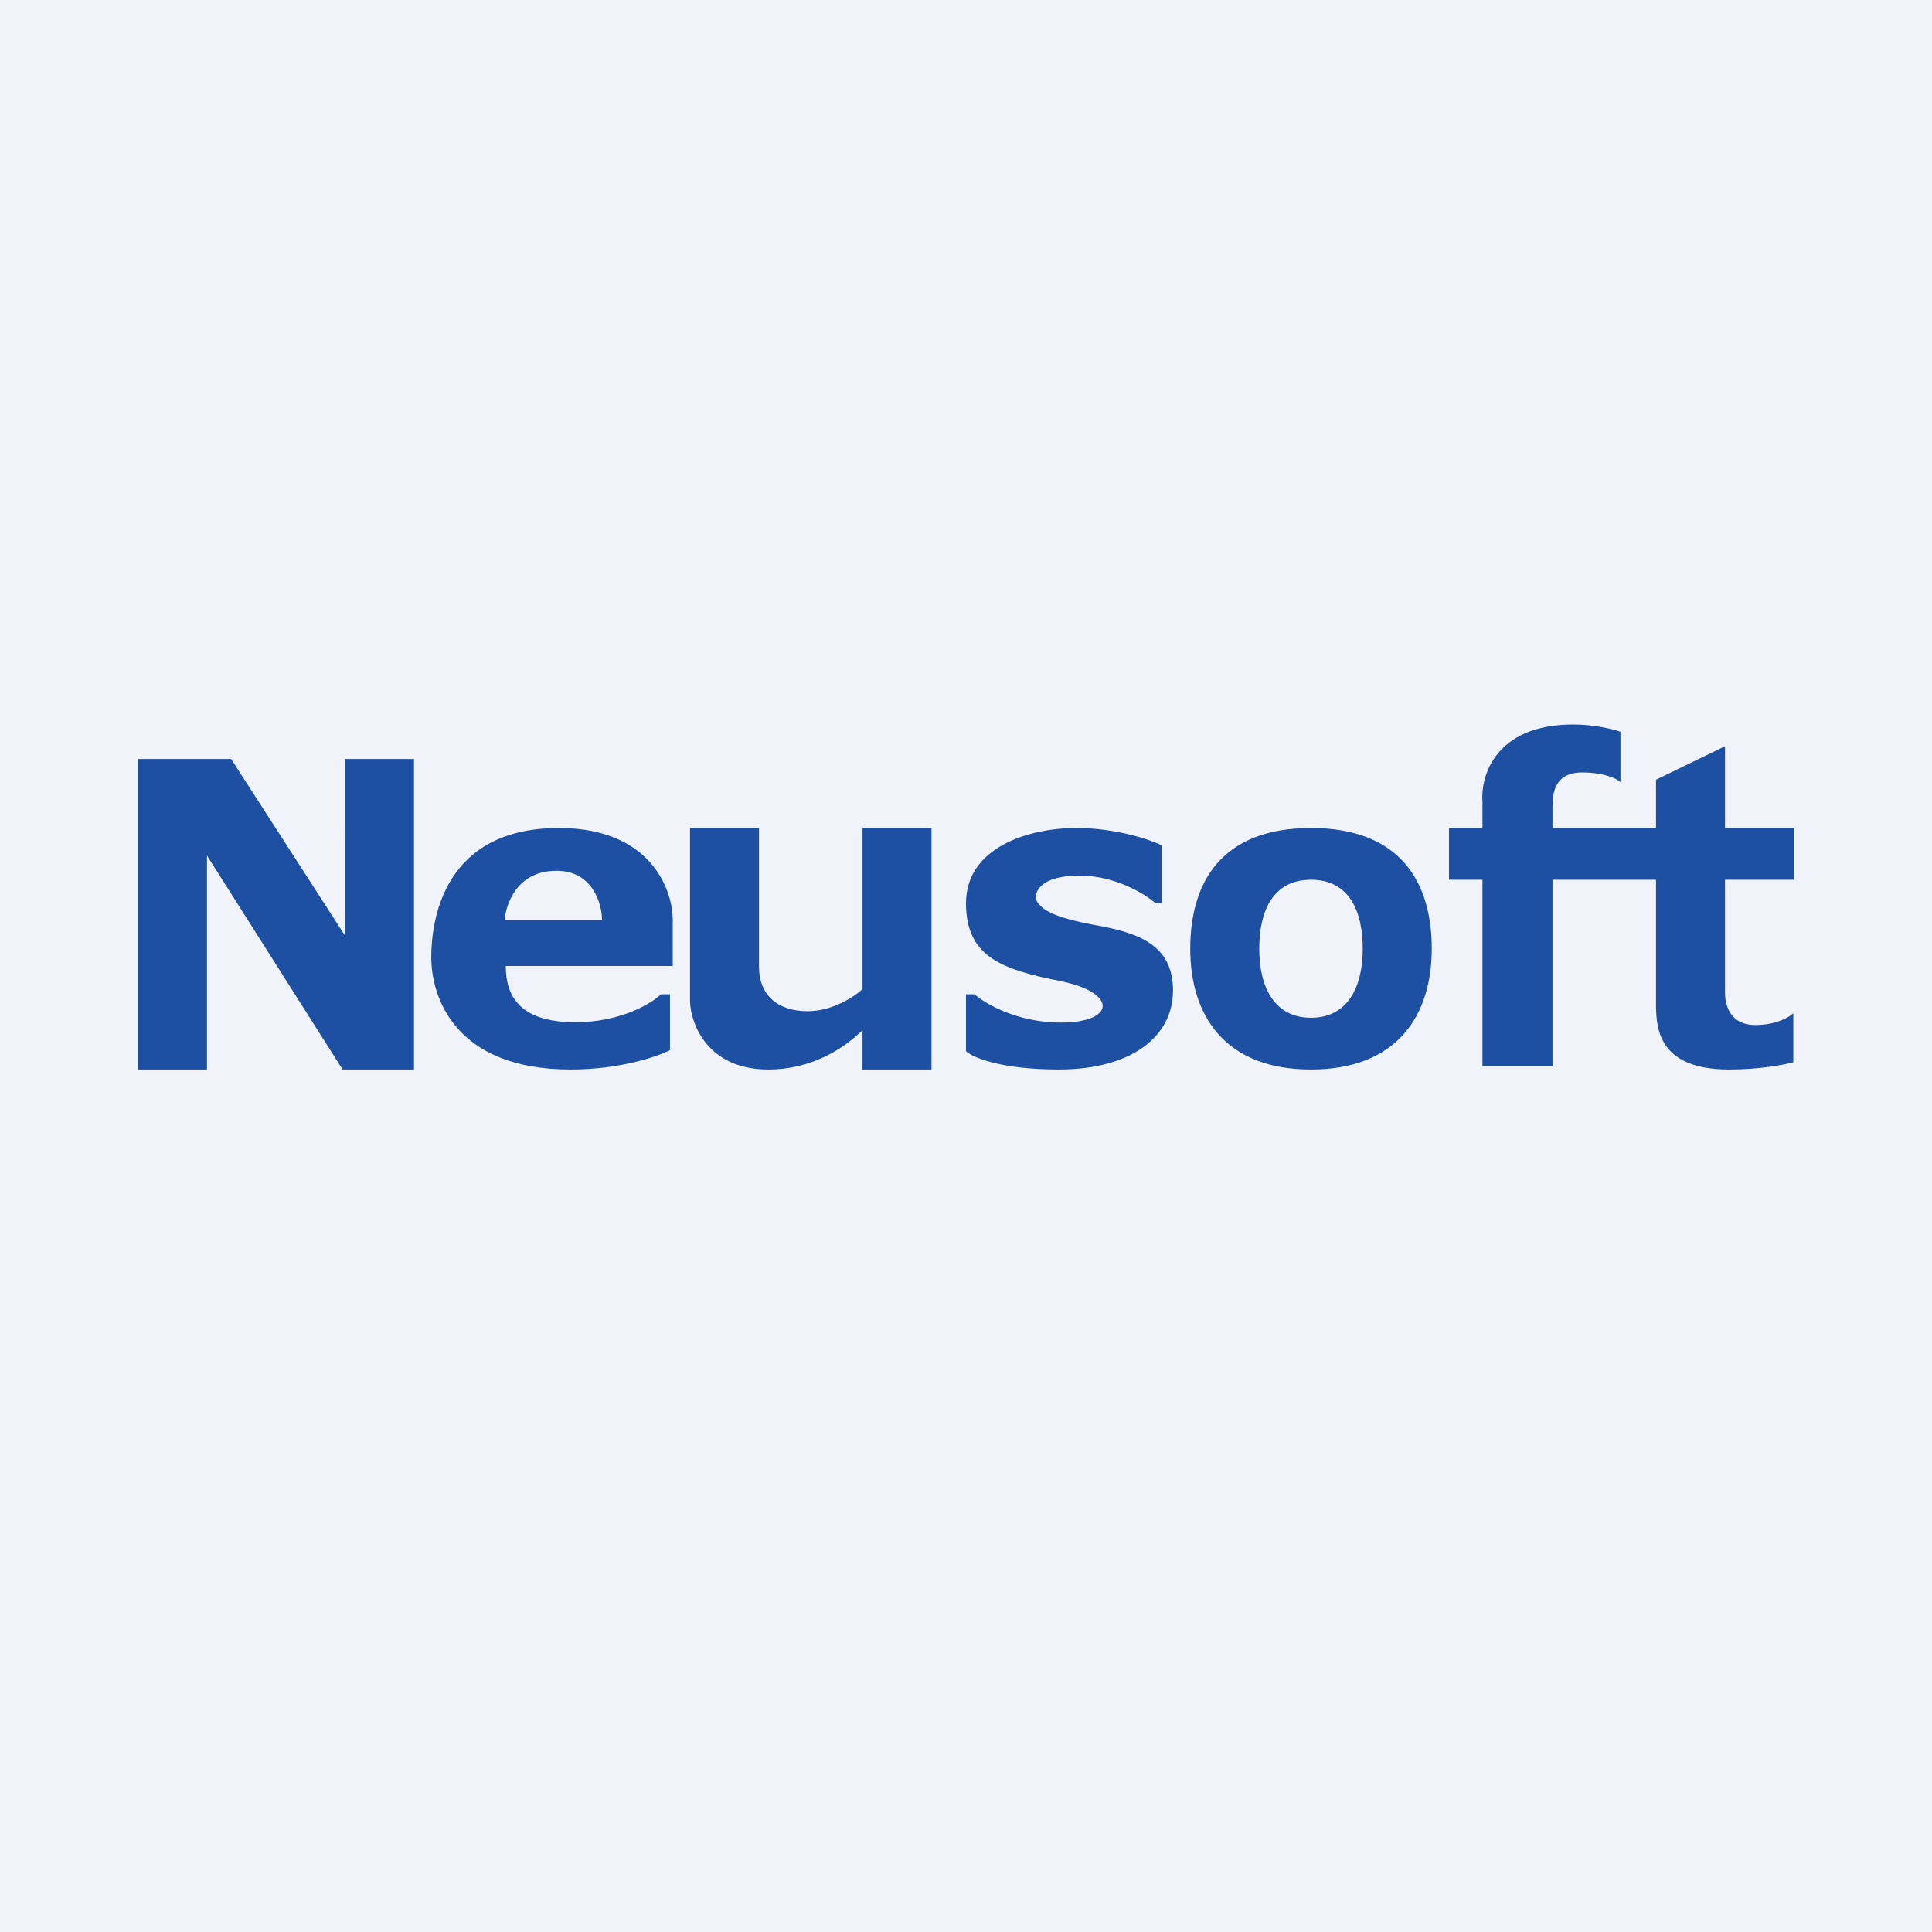 <svg width="56" height="56" viewBox="0 0 56 56" xmlns="http://www.w3.org/2000/svg"><path fill="#F0F3FA" d="M0 0h56v56H0z"/><path fill-rule="evenodd" d="M42.97 24v-.76c-.06-.74.37-2.24 2.63-2.24.62 0 1.17.14 1.37.21v1.46c-.1-.1-.48-.28-1.11-.28-.8 0-.86.6-.86 1V24h3v-1.4l2-.97V24h2v1.5h-2v3.26c0 .34.12.95.88.95.6 0 .99-.23 1.1-.34v1.42c-.25.07-.97.21-1.86.21-2.05 0-2.1-1.2-2.12-1.8v-3.7h-3v5.4h-2.03v-5.4H42V24h.97ZM4 31v-9h2.7l3.3 5.12V22h2v9H9.93L6 24.8V31H4Zm15.5-3h-4.84c0 .87.4 1.63 2.02 1.63 1.3 0 2.2-.54 2.48-.81h.26v1.62c-.36.18-1.43.56-2.88.56-3.39 0-4.04-2.14-4.04-3.25 0-1.1.37-3.75 3.7-3.75 2.67 0 3.31 1.8 3.3 2.69V28Zm-2.05-1.33h-2.82c0-.18.19-1.43 1.5-1.43 1.05 0 1.32.96 1.32 1.43ZM20 24v5.04c.03.66.52 1.96 2.27 1.96 1.23 0 2.16-.58 2.73-1.14V31h2v-7h-2v4.67c-.22.21-.87.64-1.59.64-.9 0-1.41-.5-1.41-1.28V24h-2Zm8 4.82h.25c.31.28 1.25.82 2.5.82 1.57 0 1.66-.86 0-1.2-1.65-.33-2.75-.67-2.75-2.26 0-1.6 1.78-2.18 3.2-2.18 1.13 0 2.12.33 2.47.5v1.68h-.18c-.3-.27-1.17-.8-2.2-.8-1.26 0-1.37.6-1.2.8.16.19.4.4 1.63.63 1.24.22 2.28.55 2.28 1.9 0 1.34-1.21 2.29-3.31 2.29-1.68 0-2.5-.35-2.69-.53v-1.65ZM38 31c2.5 0 3.5-1.57 3.5-3.5S40.59 24 38 24s-3.5 1.57-3.5 3.5 1 3.5 3.5 3.5Zm0-1.5c1.07 0 1.5-.9 1.5-2s-.4-2-1.5-2-1.5.9-1.5 2 .43 2 1.5 2Z" fill="#1D50A3"/></svg>